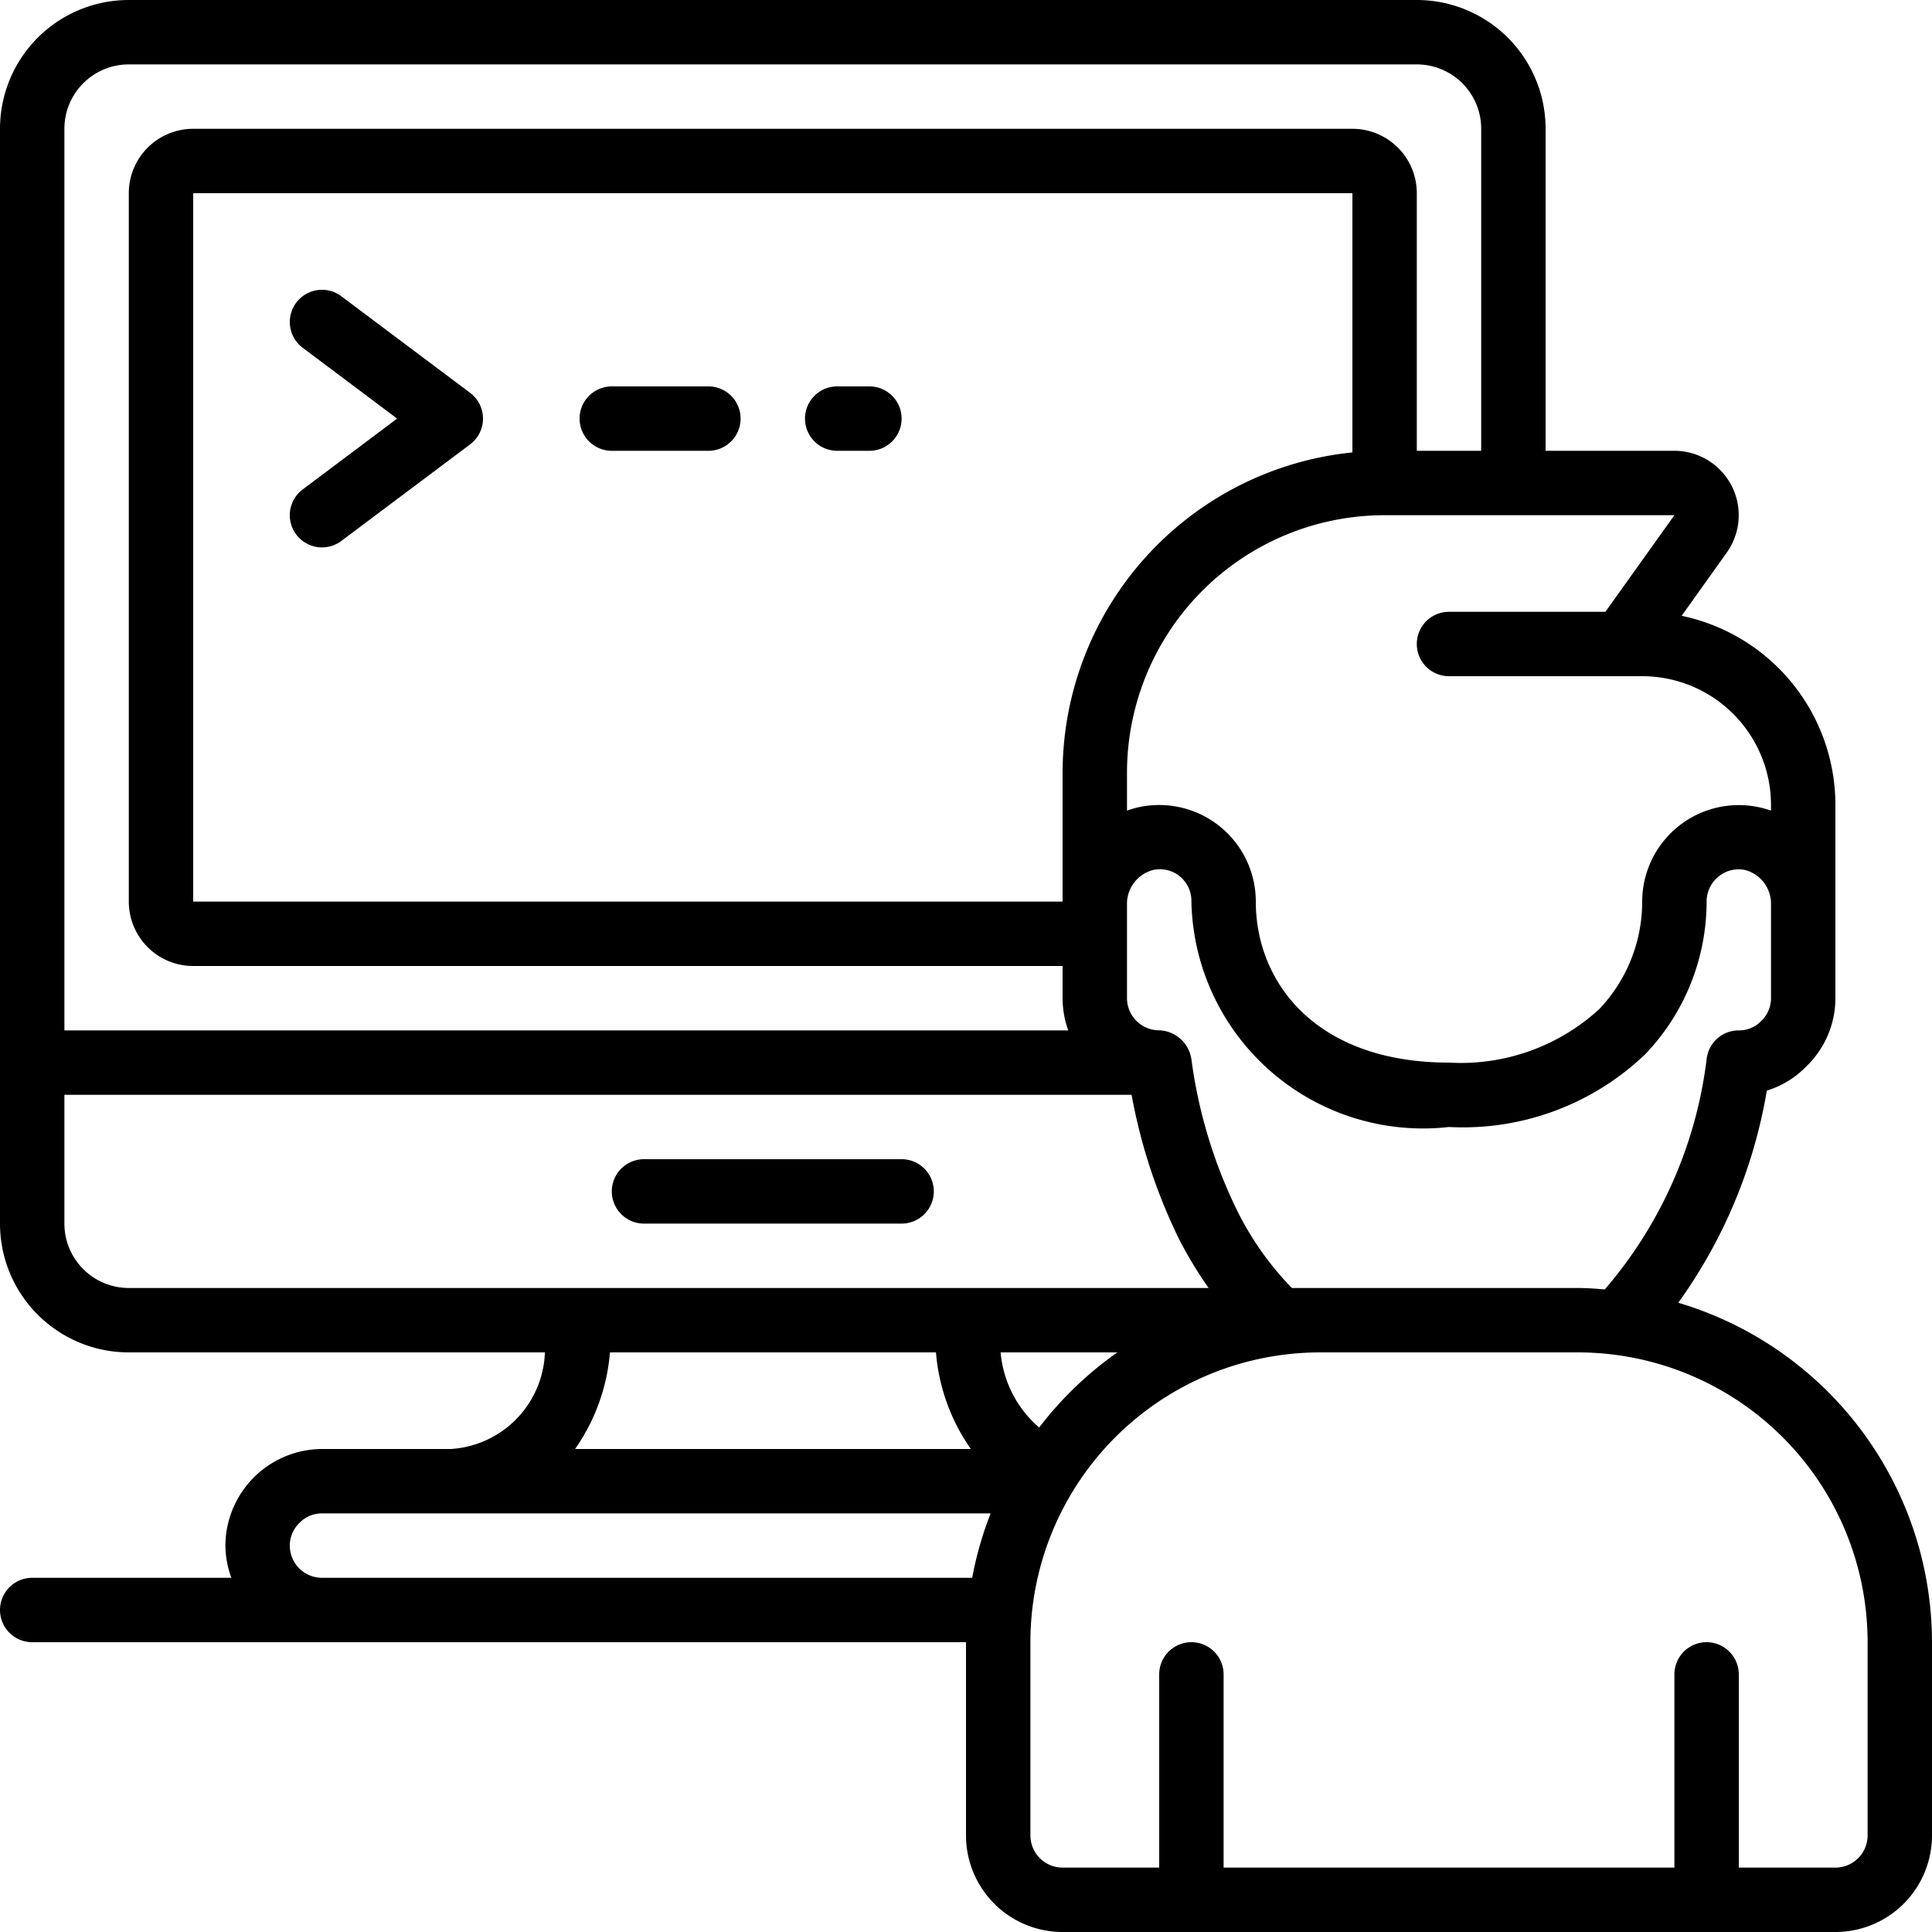 <svg xmlns="http://www.w3.org/2000/svg"  width="24" height="24" viewBox="0 0 24 24"> <defs> </defs> <path class="a" d="M20.848,16.183a6.29,6.29,0,0,0,1.1-2.635,1.147,1.147,0,0,0,.49-.3A1.175,1.175,0,0,0,22.8,12.4V11.243h0V10a2.4,2.4,0,0,0-1.91-2.35l.56-.785A.8.8,0,0,0,20.8,5.6H19.2v-4A1.6,1.6,0,0,0,17.6,0H1.6A1.6,1.6,0,0,0,0,1.6V15.2a1.6,1.6,0,0,0,1.6,1.6H6.769A1.246,1.246,0,0,1,5.6,18H4a1.206,1.206,0,0,0-1.2,1.2,1.186,1.186,0,0,0,.074.4H.4a.4.4,0,1,0,0,.8H12v2.4A1.2,1.2,0,0,0,13.2,24h9.6A1.2,1.2,0,0,0,24,22.8V20.4A4.406,4.406,0,0,0,20.848,16.183ZM22,12.4a.391.391,0,0,1-.123.285.384.384,0,0,1-.277.115.4.4,0,0,0-.4.36,5.383,5.383,0,0,1-1.265,2.858c-.112-.01-.223-.018-.337-.018H16.048a3.783,3.783,0,0,1-.688-.979,6.1,6.1,0,0,1-.56-1.862.419.419,0,0,0-.4-.36.4.4,0,0,1-.4-.4V11.244a.434.434,0,0,1,.33-.438.392.392,0,0,1,.47.394A2.878,2.878,0,0,0,18,14a3.276,3.276,0,0,0,2.44-.906A2.747,2.747,0,0,0,21.2,11.2a.4.4,0,0,1,.142-.306.394.394,0,0,1,.33-.088.433.433,0,0,1,.328.437Zm-9.091,5.333a1.386,1.386,0,0,1-.479-.933h1.45a4.431,4.431,0,0,0-.971.933ZM16.8,5.62A4.005,4.005,0,0,0,13.2,9.6v1.6H2.4V2.4H16.8Zm4,.78-.857,1.2H18a.4.4,0,0,0,0,.8h2.4A1.6,1.6,0,0,1,22,10v.07a1.14,1.14,0,0,0-.2-.052A1.2,1.2,0,0,0,20.4,11.2a1.938,1.938,0,0,1-.534,1.336A2.542,2.542,0,0,1,18,13.2c-1.658,0-2.4-1-2.4-2a1.2,1.2,0,0,0-1.4-1.183,1.086,1.086,0,0,0-.2.053V9.6a3.2,3.2,0,0,1,3.2-3.2ZM1.6.8h16a.8.8,0,0,1,.8.8v4h-.8V2.4a.8.8,0,0,0-.8-.8H2.4a.8.8,0,0,0-.8.8v8.8a.8.8,0,0,0,.8.8H13.2v.4a1.194,1.194,0,0,0,.07.4H.8V1.6A.8.8,0,0,1,1.6.8ZM.8,15.2V13.6H14.057a6.871,6.871,0,0,0,.583,1.779,5.012,5.012,0,0,0,.374.621H1.6A.8.8,0,0,1,.8,15.2Zm6.777,1.6h4.05A2.431,2.431,0,0,0,12.06,18H7.144A2.437,2.437,0,0,0,7.577,16.8ZM4,19.6a.4.4,0,0,1-.4-.4.391.391,0,0,1,.123-.285A.384.384,0,0,1,4,18.8h8.306a4.363,4.363,0,0,0-.229.8Zm19.2,3.2a.4.4,0,0,1-.4.4H21.6V20.8a.4.4,0,1,0-.8,0v2.4H15.2V20.8a.4.4,0,1,0-.8,0v2.4H13.2a.4.4,0,0,1-.4-.4V20.4a3.6,3.6,0,0,1,3.6-3.6h3.2a3.6,3.6,0,0,1,3.6,3.6Z"> </path> <path class="a" d="M9.08,12.04a.4.4,0,0,0,.56.08l1.6-1.2a.4.4,0,0,0,0-.64l-1.6-1.2a.4.4,0,0,0-.48.64l1.173.88-1.173.88A.4.4,0,0,0,9.08,12.04Z" transform="translate(-5.4 -5.4)"></path> <path class="a" d="M18.4,12.8h1.2a.4.4,0,0,0,0-.8H18.4a.4.4,0,0,0,0,.8Z" transform="translate(-10.8 -7.2)"></path> <path class="a" d="M25.4,12.8h.4a.4.4,0,1,0,0-.8h-.4a.4.4,0,1,0,0,.8Z" transform="translate(-15 -7.2)"></path> <path class="a" d="M19.4,36.8h3.2a.4.4,0,1,0,0-.8H19.4a.4.4,0,1,0,0,.8Z" transform="translate(-11.4 -21.6)"></path> </svg>